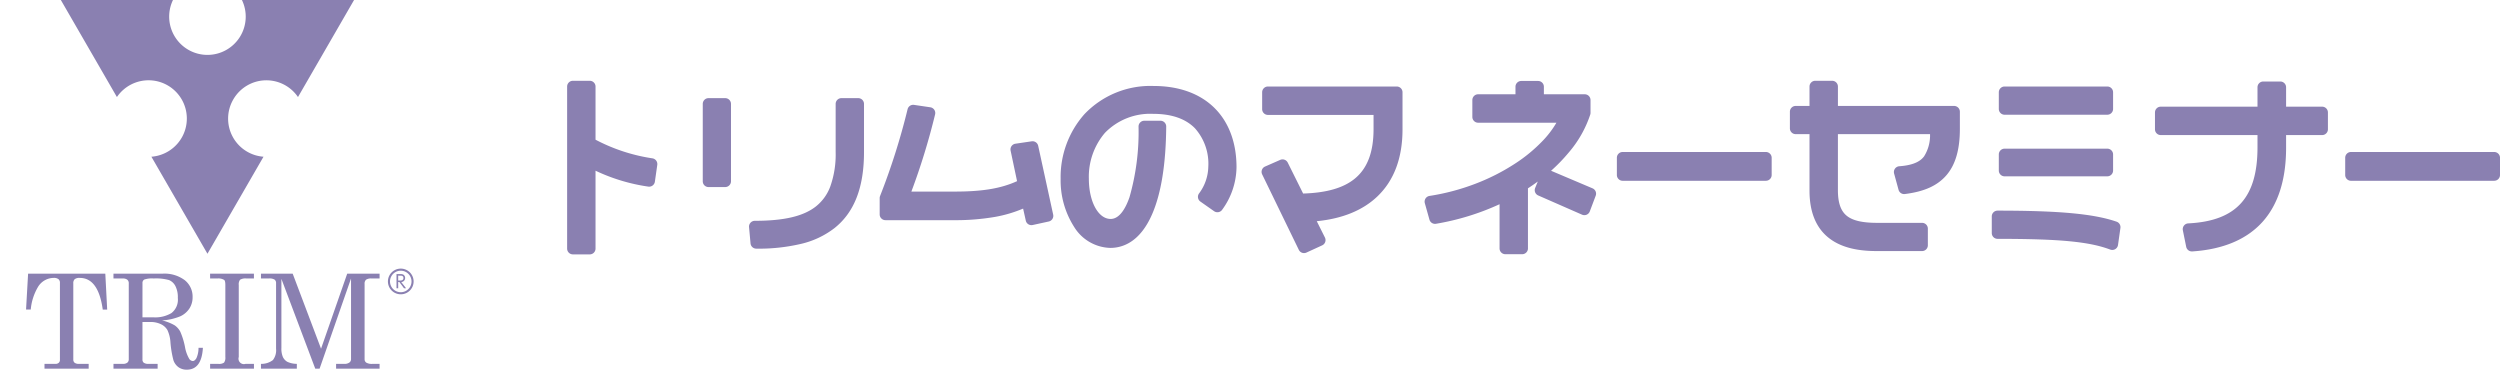 <svg xmlns="http://www.w3.org/2000/svg" width="432" height="64" viewBox="0 0 432 64"><defs><clipPath id="clip-path"><path id="長方形_72310" data-name="長方形 72310" fill="#8a80b1" stroke="#707070" stroke-width="1" d="M0 0h72v64H0z"/></clipPath></defs><g id="logo" transform="translate(19038 647.958)" fill="#8a80b1"><g id="logo-2" data-name="logo" transform="translate(-19038 -647.958)" clip-path="url(#clip-path)"><path id="パス_84046" data-name="パス 84046" d="M78.815 33.268A6.6 6.6 0 0190 32.845l9.688-16.766H80.314a6.613 6.613 0 11-11.916 0H49.024l9.687 16.766a6.613 6.613 0 115.958 10.312l9.686 16.766 9.687-16.766a6.6 6.6 0 01-5.227-9.889" transform="translate(-38.508 -16.076)"/><path id="パス_84047" data-name="パス 84047" d="M32 152.769h13.343l.323 6.206H44.9q-.757-5.469-3.964-5.472a1.322 1.322 0 00-.885.222.957.957 0 00-.24.733v13.122a.71.71 0 00.234.588 1.225 1.225 0 00.766.189h1.656v.833h-7.632v-.833h1.89a.807.807 0 00.576-.189.658.658 0 00.2-.5v-13.312a.791.791 0 00-.256-.639 1.263 1.263 0 00-.822-.216 3.2 3.2 0 00-2.688 1.52 9.3 9.3 0 00-1.278 3.952h-.811z" transform="translate(-27.145 -105.48)"/><path id="パス_84048" data-name="パス 84048" d="M80.3 160.314h1.944a5.465 5.465 0 003.06-.737 2.917 2.917 0 001.107-2.621 4.243 4.243 0 00-.418-2.05 2.21 2.21 0 00-1.093-1.031 8.308 8.308 0 00-2.664-.277 4.161 4.161 0 00-1.623.183.666.666 0 00-.31.625zm-5.011-7.549h8.488a5.859 5.859 0 013.825 1.121 3.629 3.629 0 011.362 2.942 3.542 3.542 0 01-.539 1.938 3.8 3.8 0 01-1.556 1.354 9.858 9.858 0 01-3.192.726 7.839 7.839 0 012.19.848 3.11 3.11 0 01.962 1.079 12.414 12.414 0 01.827 2.692 6.1 6.1 0 00.71 1.987.792.792 0 00.622.41q.344 0 .639-.5a4.273 4.273 0 00.36-1.782h.756q-.212 3.776-2.789 3.775a2.415 2.415 0 01-1.405-.41 2.481 2.481 0 01-.894-1.21 17.525 17.525 0 01-.522-3.142 5.762 5.762 0 00-.528-2.1 2.556 2.556 0 00-1.127-1 4.1 4.1 0 00-1.833-.377H80.3v6.45a.7.7 0 00.21.576 1.341 1.341 0 00.833.212h1.578v.833h-7.629v-.833H76.9a1.2 1.2 0 00.783-.212.715.715 0 00.251-.576v-13.124a.772.772 0 00-.256-.633 1.205 1.205 0 00-.778-.211h-1.609z" transform="translate(-55.683 -105.476)"/><path id="パス_84049" data-name="パス 84049" d="M123.518 152.769h7.577v.833h-1.3a1.776 1.776 0 00-1.094.216 1.3 1.3 0 00-.227.917v12.434a.936.936 0 001.167 1.188h1.459v.833h-7.577v-.833h1.434a1.466 1.466 0 00.977-.222 1.438 1.438 0 00.222-.966v-12.435q0-.712-.2-.878a1.878 1.878 0 00-1.146-.255h-1.287z" transform="translate(-87.216 -105.48)"/><path id="パス_84050" data-name="パス 84050" d="M148.92 152.769h5.48l4.9 12.968 4.522-12.968h5.594v.833h-1.368a1.585 1.585 0 00-.972.211.917.917 0 00-.25.733v13a.689.689 0 00.3.6 1.873 1.873 0 001.033.212h1.256v.833H161.9v-.833h1.4a1.441 1.441 0 00.894-.229.71.71 0 00.288-.582V153.6l-5.434 15.588h-.748l-5.85-15.522V165.6a3.668 3.668 0 00.267 1.592 1.9 1.9 0 00.761.811 3.961 3.961 0 001.639.35v.833h-6.2v-.833a3.216 3.216 0 002.067-.656 2.785 2.785 0 00.544-1.965v-11.319a.719.719 0 00-.256-.615 1.661 1.661 0 00-.955-.2h-1.4z" transform="translate(-103.824 -105.48)"/><path id="パス_84051" data-name="パス 84051" d="M214.783 154.957a2.219 2.219 0 112.22-2.219 2.22 2.22 0 01-2.22 2.219zm0-4.078a1.859 1.859 0 101.86 1.859 1.86 1.86 0 00-1.86-1.858z" transform="translate(-145.531 -104.102)"/><path id="パス_84052" data-name="パス 84052" d="M217.244 152.976a1 1 0 01.481.081.648.648 0 01.338.6.687.687 0 01-.672.693l.84 1.079h-.36l-.806-1.079h-.2v1.079h-.294v-2.459zm-.38.268v.849h.327c.153 0 .581-.015.581-.432s-.366-.415-.576-.415z" transform="translate(-148.057 -105.615)"/></g><path id="title" d="M1 30a1 1 0 01-1-1V1a1 1 0 011-1h2.908a1 1 0 011 1v9.182a30.867 30.867 0 009.81 3.218 1 1 0 01.86 1.132l-.416 2.909a1 1 0 01-1.12.849 31.839 31.839 0 01-9.134-2.75V29a1 1 0 01-1 1zm161.124-.032a1 1 0 01-1-1v-7.637a43.53 43.53 0 01-10.983 3.38A1 1 0 01149.01 24l-.8-2.845a1 1 0 01.81-1.258 38.586 38.586 0 007.925-2.1 36.007 36.007 0 006.727-3.4 26.648 26.648 0 005.047-4.171 16.447 16.447 0 002.232-2.979h-13.529a1 1 0 01-1-1V3.333a1 1 0 011-1h6.452v-1.3a1 1 0 011-1h2.909a1 1 0 011 1v1.3h7.059a1 1 0 011 1v2.205a1 1 0 01-.041.287 19.436 19.436 0 01-3.758 6.612 28.822 28.822 0 01-3.019 3.113l7.168 3.037a1 1 0 01.546 1.271l-1.023 2.717a1 1 0 01-1.336.563l-7.579-3.323a1 1 0 01-.524-1.292l.455-1.115q-.822.606-1.7 1.175v10.386a1 1 0 01-1 1zm-35.688-.754L120.1 16.171a1 1 0 01.5-1.35l2.621-1.151a1 1 0 011.3.469l2.66 5.347c4-.119 6.912-.948 8.876-2.532 2.216-1.785 3.292-4.6 3.292-8.6V5.9H121.1a1 1 0 01-1-1V1.99a1 1 0 011-1h22.255a1 1 0 011 1v6.393c0 4.962-1.469 8.873-4.368 11.625-2.519 2.392-6.029 3.821-10.45 4.257l1.41 2.819a1 1 0 01-.477 1.355l-2.718 1.247a1 1 0 01-1.316-.472zm153.338-.526l-.576-2.845a1 1 0 01.93-1.2c4.237-.209 7.235-1.367 9.167-3.542 1.885-2.122 2.8-5.258 2.8-9.589v-2.13H275.38a1 1 0 01-1-1V5.474a1 1 0 011-1h16.715V1.126a1 1 0 011-1h2.942a1 1 0 011 1v3.349h6.227a1 1 0 011 1v2.908a1 1 0 01-1 1h-6.227v2.2c0 5.512-1.384 9.833-4.113 12.842s-6.8 4.713-12.1 5.065h-.066a1 1 0 01-.985-.803zm-53.507.737c-3.705 0-6.452-.782-8.4-2.391-2.112-1.747-3.184-4.451-3.184-8.038V9.222h-2.389a1 1 0 01-1-1V5.347a1 1 0 011-1h2.389V1a1 1 0 011-1h2.91a1 1 0 011 1v3.348h20.073a1 1 0 011 1v2.971c0 3.594-.771 6.224-2.356 8.041-1.55 1.775-3.822 2.8-7.152 3.211a1 1 0 01-1.088-.728l-.77-2.813a1 1 0 01.894-1.26c2.835-.2 3.806-1.072 4.289-1.711a6.771 6.771 0 001.028-3.837h-15.92V18.9c0 2.208.5 3.628 1.575 4.467 1.032.807 2.693 1.183 5.229 1.183h7.738a1 1 0 011 1v2.877a1 1 0 01-1 1zm40.383-.256c-3.62-1.368-8.715-1.854-19.471-1.854a1 1 0 01-1-1v-2.876a1 1 0 011-1c10.672 0 16.63.553 20.565 1.909a1 1 0 01.665 1.084l-.416 2.941a1 1 0 01-1.343.795zM31.691 28.1l-.255-2.813a1 1 0 011-1.089c5.006 0 8.34-.775 10.492-2.437a7.874 7.874 0 002.559-3.531 16.548 16.548 0 00.914-5.948V4a1 1 0 011-1H50.3a1 1 0 011 1v8.312c0 6.1-1.658 10.395-5.071 13.122a15.027 15.027 0 01-5.926 2.775 31.762 31.762 0 01-7.62.8 1 1 0 01-.992-.909zm55.92-2.847a14.892 14.892 0 01-2.333-8.335 16.373 16.373 0 014.1-11.135A15.729 15.729 0 01101.369.9c4.366 0 8 1.319 10.509 3.815 2.481 2.467 3.792 6 3.792 10.226a12.713 12.713 0 01-2.509 7.386 1 1 0 01-1.367.209l-2.366-1.662a1 1 0 01-.2-1.448 7.959 7.959 0 001.566-4.547 9.186 9.186 0 00-2.3-6.663c-1.621-1.661-4.05-2.5-7.219-2.5A10.888 10.888 0 0092.932 9a11.672 11.672 0 00-2.778 7.915c0 3.968 1.619 6.96 3.765 6.96 1.621 0 2.667-2.046 3.26-3.762A40.98 40.98 0 0098.74 7.894a1 1 0 011-.99h2.782a1 1 0 011 1.006c-.049 6.453-.868 11.551-2.437 15.151-2.094 4.81-5.086 5.819-7.227 5.819a7.568 7.568 0 01-6.247-3.627zm-8.352-1.085l-.465-2.08a22.581 22.581 0 01-4.813 1.427 40.09 40.09 0 01-7.273.572h-11.7a1 1 0 01-1-1v-2.813a1 1 0 01.075-.378A115.937 115.937 0 0058.83 4.92a1 1 0 01.97-.765 1.027 1.027 0 01.147.011l2.813.415a1 1 0 01.826 1.224 115.789 115.789 0 01-4.1 13.342h7.476c4.784 0 7.986-.527 10.786-1.8l-1.116-5.276a1 1 0 01.831-1.195l2.814-.415a1 1 0 011.122.775l2.59 11.892a1 1 0 01-.763 1.189l-2.782.607a1 1 0 01-1.188-.758zm-54.822-5.8a1 1 0 01-1-1V4a1 1 0 011-1h2.878a1 1 0 011 1v13.366a1 1 0 01-1 1zm283.814-1.087a1 1 0 01-1-1v-2.975a1 1 0 011-1H333a1 1 0 011 1v2.973a1 1 0 01-1 1zm-125.856 0a1 1 0 01-1-1v-2.975a1 1 0 011-1h24.749a1 1 0 011 1v2.973a1 1 0 01-1 1zm66-.768a1 1 0 01-1-1V12.73a1 1 0 011-1h17.746a1 1 0 011 1v2.781a1 1 0 01-1 1zm0-10.645a1 1 0 01-1-1V1.99a1 1 0 011-1h17.746a1 1 0 011 1v2.876a1 1 0 01-1 1z" transform="translate(-18940 -634)"/></g></svg>